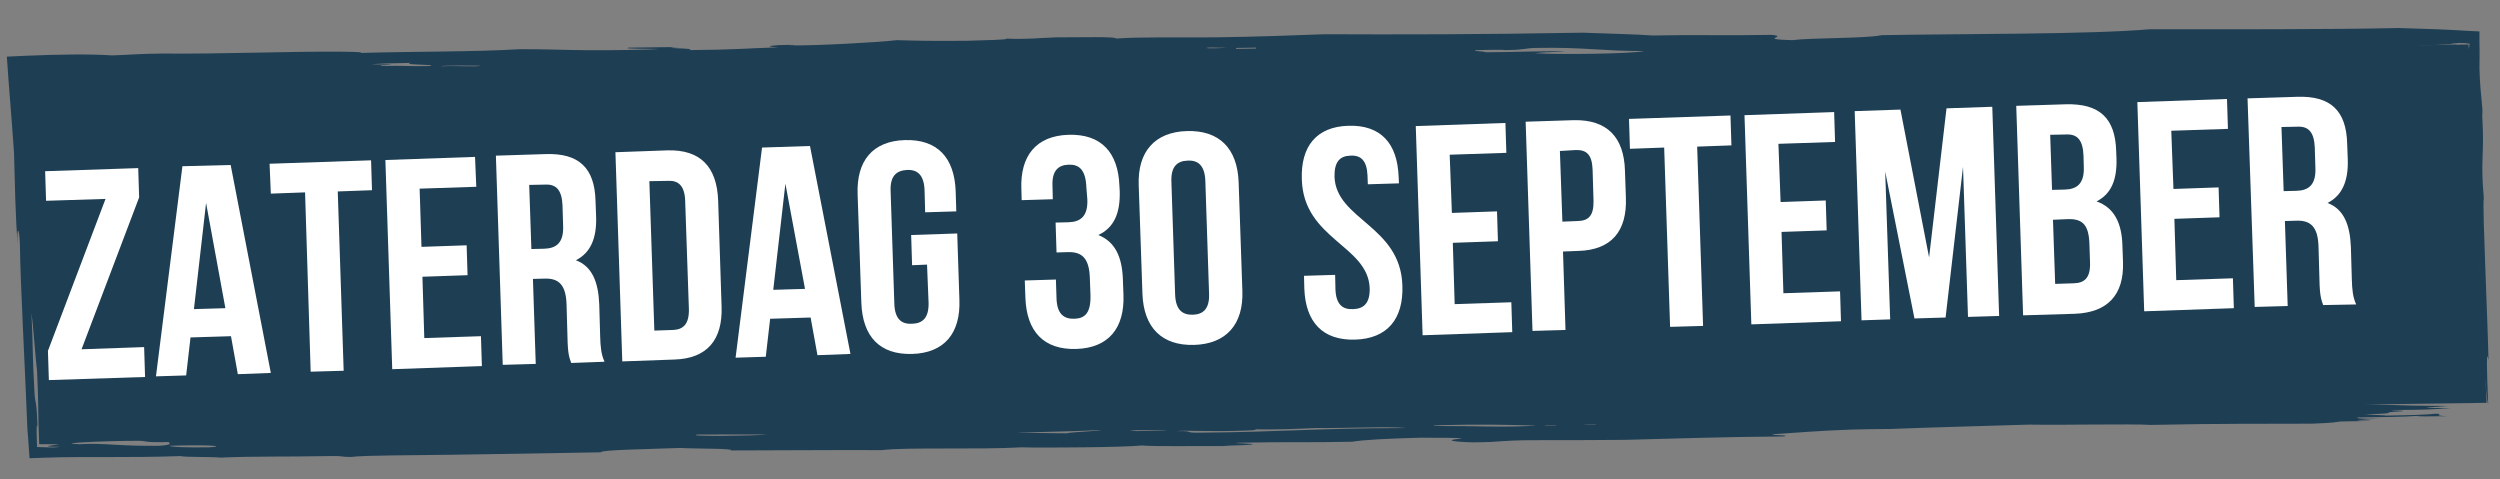 <svg xmlns="http://www.w3.org/2000/svg" xmlns:xlink="http://www.w3.org/1999/xlink" id="Layer_1" x="0px" y="0px" viewBox="0 0 803.1 154" style="enable-background:new 0 0 803.1 154;" xml:space="preserve"><rect x="0" y="0" width="803.1" height="154" fill="#808080" stroke="none"/><style type="text/css">	.st0{fill:#1E3E54;}	.st1{fill-rule:evenodd;clip-rule:evenodd;fill:#1E3E54;}	.st2{enable-background:new    ;}	.st3{fill:#FFFFFF;}</style><g>	<g>		<polygon class="st0" points="9,25.2 793,14.3 798.8,129.4 14.8,140.2   "></polygon>	</g>	<g>		<g>			<path class="st1" d="M253.2,14.6c3.4-0.1,2.5-0.3-3.2-0.1c-3.7,0.3-3.7,0.5,0,0.7c-9.6,0.3-14.2,0.8-28.7,0.9    c3.5-0.7-11.3-0.5-3.2-1c-5.3,0.1-10.7,0.1-16,0.2c-4.3,0.6,16.9,0.2,6.4,0.6c-22.6,0.6-27.1-0.1-41.5-0.1    c-14.8,0.9-33.4,0.7-51.1,1.2c0.9-0.4-4.3-0.3-6.4-0.4c-18.6-0.1-38.3,0.8-57.5,0.6c-7.9,0.1-9.9,0.4-16,0.6    c-7.4-0.5-17.5-0.3-27.4,0.1l-6.4,0.3l0.5,7.1C3.4,33.8,4,42.2,4.5,49c0.2,7.2,0.5,22.4,1.2,29.6c-0.4-6,0.5-6,0.7,0    c0.1,11.6,1.7,40.7,2.4,59.2c0.1,0.8,0.1,1.6,0.2,2.5l0.5,6.9l5.7-0.2c10.7-0.4,27.5,0.1,42.8-0.5c1,0.4,10,0.2,12.9,0.5    c11.9-0.5,19.1-0.2,35.3-0.5c4.3-0.1,3,0.3,6.5,0.3c2.1-0.3,6.8-0.4,12.8-0.5c31.5-0.3,34.3-0.5,67.5-1c-0.1-0.8,14.9-1,25.5-1.4    c5.3,0.3,17.4,0.1,16.3,0.8c16.1,0,34.9-0.2,48.4-0.1c8.1-1,30.7-0.1,45-0.9c6.8,0.2,33.5,0,38.6-0.6c4.5,0.4,18.2,0.1,26,0.2    c0.7-0.1,2.6-0.2,6.4-0.3c10.5-0.5-8.2-0.6-0.3-0.8c14.9-0.3,21.6,0,35.5-0.3c3.4-0.6,10.9-1,22.1-1.3c4.3,0.1,12-0.1,13.1,0.3    c-6.6,0.5-2,1.1,3.8,1.2c10.2-0.1,7-0.6,19.1-0.7c9.8,0,19.3,0,29.2-0.1c20.4-0.5,29.2-0.9,51.4-1.1c2.4-0.5-4.7-0.3-3.6-0.7    c8.1-0.5,13.8-1.1,25.1-1.5c4.3-0.1,8.5-0.2,12.8-0.2c12.3-0.5,25.1-0.8,44.5-1.4c11,0.2,32-0.3,39.1,0.1    c23.3-0.5,34.2-0.3,51.7-0.4c7.8-0.3,7.3-0.5,9.2-0.7c3.8-0.1,9.1-0.1,9.5-0.3c-9.9,0.1,1.1-0.5,2.8-0.6    c-5.7,0.1-7.5-0.1-6.8-0.4c7.9-0.1,15.5-0.2,19.1-0.5c-0.2,0.2,3.4,0.2,9.8,0.1c-5.9-0.2-0.3-0.8-4-0.8c-2,0.3-8.2,0.5-15.7,0.6    c-1.8-0.2-5-0.2-6.8-0.4c13.5-0.4,2.3-0.5,12.1-1c0.5-0.3-3.9-0.2-3.6-0.4c10.9,0,13.2-0.2,19-0.6c-14.7,0-4.7-0.3-0.7-0.7    c-18.5,0-24.8-0.7-39.7-1c3.8-0.4,7.3-0.8,8.8-1c18.7-0.3,33.3-0.1,41.2-0.8c-9.6,0,2.8-0.3-0.5-0.5c-18.3,0.2-21.3-0.4-35.8-0.5    c-0.1-0.1-1-0.1-2.5,0c-1.5,0-3.5,0.1-5.6,0.1c-4.2,0.1-9,0.2-11.2,0c2.6-0.2,3.9-0.4,2.7-0.7c-21.7,0.4-34.6,0.1-46.4-0.1    c-11.8-0.2-22.6-0.4-40.2,0.2c-15.6-0.5-45.9-0.2-67.4-0.3c-0.3,0.6,5.5,0.9,7.3,1.4c-11,0.3-17.6,0.8-28.1,1.2    c-4-0.3-3-0.4-12.9-0.1c-1.1-0.3-8.8-0.2-9.9-0.5c3.7-0.1,3.3-0.3,2.9-0.5c-5.5,0.1-9.9,0.1-12.8,0c4.4,0.7,4.7,1.1-2.3,1.7    c-16.8,0.5-34-0.3-54.5-0.1c-7.7,0.2-6.5,0.7-18.9,0.7c-7.2-0.5-26-0.7-41.6-0.1c-4.5-0.7-19.1-0.9-41.7-0.5    c-10.3-0.3-22.3-0.6-35.3-0.8c-8.1,0.3,2.8,1-2.8,1c-6.2-0.4-13.7,0.4-22.2,0.4c-16.9,0.3-28.5,0.2-38.2-0.1    c-7.9,0.1-9.8,0.4-15.8,0.5c-2.3-0.3-8.6-0.3-16-0.3c-6.8,0.3-17.8,0.5-22.1,1c-4.1-0.2-15,0.1-19.1-0.1c6.8-0.4-0.5-0.5-3.4-0.8    c-24,0.4-33.7,0.4-53.9,1c-1.7,0.9,6.2,1.4,0.3,1.7c-10.2,0.2-5.3-0.7-16-0.5c-4.5,0.4-23.3,0.4-35,0.3c-3.2,0.4-5.4,0.8-12.6,1    c-10.6-0.6-39.4,0-41.4-1.2c-12.5,0.4-19.8,0.4-29.5,0.6l6.8,7.4c-0.2-2.6-0.4-6.1-0.6-9.9c0.2-0.4,0.3-1.1-0.1-7.4    c-1.3-12.8-1.7-28.1-3-48.1C17.3,67,17,58.3,16.9,52.5c-0.6-3.1-0.5-11.9-0.9-18.5c-0.5,0.3-1-2.2-1.6-8.9l-5,6.2    c2.2-0.1,4.9-0.3,8.2-0.3c21.5-0.2,28.8,0.6,51.1,0.4c0.5-0.3-1.2-0.6,3.1-0.7c6.5,0,6.3,0.4,12.8,0.3c4.4-0.2,0.5-0.7,6.4-0.8    c28.8-0.3,39,0.7,70.3-0.3c8,0,12.6,0.3,22.4,0.2c11.1,0,13.5-0.4,19.1-0.6c6.1,0,5.8,0.4,16,0.1c0-0.5,5.4-0.8,15.9-1.3    c-1.4-0.6,6.7-0.9,12.7-1.2c-1.1-0.4-5.1-0.6-3.3-1.2c5.6-0.1,9.9-0.2,12.8-0.4c5.6,0.1,8.4,0.5,19.2,0.3    c2.9,0.3,7.2,0.4,12.8,0.5c6.4-0.1,13.7,0.5,16,0.1c-10.2-0.4,10.2-1,15.9-1.3c5.2,0.3,16,0.2,28.8-0.1c-0.2,0.3,0.7,0.5,3.2,0.7    c5.6-0.1,9.9-0.1,12.8,0c0,0.6,12.8,0.3,16,0.6c14.9-0.2,29.8-0.4,44.7-0.6c7.8,0.1,15.5,0.2,25.6,0.2c7.1,0.3,9,1,22.4,0.9    c11.7-0.1,12.2-0.5,22.3-0.7c18.2,0,31.9,0.3,44.8,0.6c0.5-0.2,5-0.3,9.6-0.3c4.4-0.2,0.4-0.7,6.3-0.8c2.2,0,4.3-0.1,6.4-0.1    c1.1-0.9,18.6-1.2,31.9-1.7c9,0.3,24.1,0.2,32,0.6c19.1-0.3,53.8-0.9,73.5-1c6.1-0.2,8-0.5,15.9-0.6c14.4-0.3,27.3,0.1,38.3-0.5    c1.6,0.2,3.4,0.3,6.4,0.4c4.9-0.6,26.1-0.6,25.5-1.4c-5.8-0.4-12.2-0.7-28.8-0.3c1.7-0.6-11.3-0.3-9.6-0.9    c12.8-0.3,27.8-0.5,38.3-0.9c2.2,0,4.3,0.1,6.1,0.1l-4.8-5.2c0.4,11.2,0.8,20.1,1.5,36c0.4-0.4,0.9,5,1.4,10.2    c0.5,5.1,1,10,1.3,8.3c-1.1-17.6-0.6-18.4-0.9-28.7c0.3,0.1,0.7,9.9,1,7.4c-0.7-12.2-1.4-17.9-2.1-29.1c0.2,0.5,0.1-1.5,0-4    l2.5,2.7c-2.6,0-5.8,0-6.1-0.2c-1.2-0.8-12.3-0.9-16-1.5c4.3-0.5,11.4-0.8,19.1-1.1c-3.2,0-4-0.2,0-0.3c1.4,0,2.3,0.1,2.9,0.2    l0.3,0l0,0.2c-0.1,2.1-0.6,0.7-0.7,4.1c0.3,9.2,1.2,25.2,0.7,25.7c0.9,12.6,1.3,22.4,1.8,29.4c-0.6-13.6,0.5-0.6,0.9,4    c1,18.7,0.4,18.1,1.2,32.8c0.8,7.4,1.6,18.9,2.1,19.6c-0.5-12.1-0.6-18.1,0.1-14.1c-0.1-5.9-0.6-18.1-1-29.2    c-0.4-11.1-0.8-21.2-0.5-22.9c-0.6-6.7-0.5-9.9-0.4-13c0.1-3.2,0.3-6.4-0.1-13.3c0.3-3.3-0.6-5.7-0.9-15.2c0-2.3,0.1-4.8,0-8l0-4    l-3.9-0.2c-6.3-0.4-14.3-0.7-22.1-0.9c-21.5,0.5-56.7,0.4-79.9,0.4c-20,1.7-59.7,1.4-86.2,1.9c-5,1.1-22.3,0.8-28.7,1.6    c-11.6-0.3-0.8-1.1-6.5-1.7c-16,0.3-22.4-0.1-38.3,0.2c-5.4-0.4-14.7-0.6-22.4-0.9c-33.6,0.6-59.8,0.6-83.1,0.5    c-10.4,0.4-21.2,0.8-35.1,1c-12.4,0.1-24.4-0.2-31.9,0.4c1.1-0.7-11.7-0.4-19.2-0.4c-5.7,0.2-9.3,0.7-16,0.4    c1,0.4-6.6,0.5-12.7,0.7c-9.5,0.1-16.2,0-22.4-0.2C282.4,13.6,262.4,14.7,253.2,14.6z M387.5,15.4c1.4-0.3,2.8,0,6.4-0.1    C393.1,15.5,387.5,15.6,387.5,15.4z M397.1,15.4c2.1,0,4.3-0.1,6.4-0.1l0,0.3c-2.1,0-4.3,0.1-6.4,0.1L397.1,15.4z M451.7,137.5    c-31,0.1-39.8,1.3-67.1,1.5c-4.5,0-0.7-0.6-6.6-0.5c2.3-0.4,10.4,0.3,22.5-0.2c3.1-0.1,2.4-0.2,3.1-0.4c5.1,0.2,15-0.2,19.1-0.4    C433,137.6,446,136.9,451.7,137.5z M67.3,143.7c-8.1,0.1-12.4-0.1-12.9-0.5C67,142.8,73.1,143.3,67.3,143.7z M499.7,136.6    c1.7,0.1-2.2,0.2-3.1,0.2C494.9,136.7,498.8,136.6,499.7,136.6z M493.3,136.7c0,0.1-3.9,0.2-6.3,0.3c-5.7,0.1-11.7,0-16.2-0.1    c-2.5,0-12.4,0-9.8-0.3C477.2,136.2,484.5,136.5,493.3,136.7z M342.8,139.2c-6.1,0-8.2-0.2-16.1-0.1c5.7-0.4,19.2-0.5,25.5-0.9    C358.2,138.2,343,138.8,342.8,139.2z M512.4,136.2c1.7,0.1-2.2,0.2-3.1,0.2C507.6,136.4,511.5,136.2,512.4,136.2z M51.2,143.2    c-12.9,0.2-18.1-1-25.7-0.5c-8.9-0.3,8-1.1,19.1-1.1c3.4,0.1,1,0.6,9.6,0.4C54.4,142.4,55.7,142.9,51.2,143.2z M19.2,143.5    c-0.6,0.2-2.5,0.3-4.2,0.2l-3.1-0.1l-0.1-3.4c-0.1-2.7,0-5,0.3-2.6c-0.4-9.9-0.7-7.1-1-11.1c-0.8-13.5-0.4-14.2-1-25.9    c0.6,3.8,1.3,14.7,1.8,18.5c0.5,10.4,0.3,12.3,0.6,21l0.1,2.6l2.3,0c0.9,0,2.4,0,4.2,0C18.2,142.9,11.2,143.6,19.2,143.5z     M374.7,138.2c1,0.2-17.2,0.5-9.7,0c-0.6,0,1.8,0,4.4,0C372,138.2,374.6,138.2,374.7,138.2z M132,20.2c-3.4,0.7,8,0.4,6.4,1    c-7.7,0.2-7-0.2-16,0c-0.5-0.2,0.7-0.3,3.2-0.4c-0.1-0.2-3.9-0.1-6.4-0.1C121.4,20.4,126.1,20.3,132,20.2z M528.2,16.4    c-3.8,0.9-27.7,1.2-35.1,0.7c1.4-0.2,4.1-0.4,9.6-0.5c-2.4-0.4-17.9,0.2-25.6,0.2c0.4-0.3-3.9-0.3-3.2-0.7c4.5-0.1,9-0.2,9.6,0    c6.8-0.1,6.1-0.6,9.6-0.7C509.5,15.1,513.7,16.4,528.2,16.4z M246.4,139.6c-3.4,0.4-26.5,0.7-22.5,0    C231.3,139.6,240.3,139.5,246.4,139.6z M141.7,21.3c0.5-0.4,10.8-0.2,12.8-0.2C152.4,21.6,147.6,21,141.7,21.3z M50.9,138.4    c-11.1,0.3-5.5-0.5-3.2-0.7C51.9,137.7,50.3,138.1,50.9,138.4z M108.2,137c1.7,0.1-2.3,0.3-3.2,0.2    C103.4,137.2,107.3,137,108.2,137z M742.8,128.6c-1.3,0.2-2.8,0-6.4,0.1C737,128.5,742.6,128.4,742.8,128.6z M41.2,137.8    c1.7,0.1-2.3,0.2-3.2,0.2C36.4,137.9,40.4,137.8,41.2,137.8z M700.9,19.2c4.3-0.1,8.5-0.1,12.8-0.2c4.4,0.3,3.1,1,6.4,1.3    l-22.4,0.3C698.2,20.2,696,19.6,700.9,19.2z"></path>		</g>	</g></g><g class="st2">	<path class="st3" d="M44.4,54l0.3,9.4l-18.5,48.8l20.1-0.7l0.3,9.6l-30.9,1l-0.3-9.4l18.5-48.8l-19.1,0.6L14.5,55L44.4,54z"></path>	<path class="st3" d="M87,119.8l-10.6,0.4L74.2,108l-13,0.4l-1.4,12.2l-9.7,0.3l8.5-67.5L74.1,53L87,119.8z M62.3,99.3L72.4,99  l-6.2-33.8L62.3,99.3z"></path>	<path class="st3" d="M86.6,52.6l32.6-1.1l0.3,9.6l-11,0.4l1.9,57.6l-10.6,0.3L98,61.8l-11,0.4L86.6,52.6z"></path>	<path class="st3" d="M135.4,79.3l14.5-0.5l0.3,9.6l-14.5,0.5l0.6,19.7l18.2-0.6l0.3,9.6l-28.8,1l-2.2-67.2l28.8-1L153,60l-18.2,0.6  L135.4,79.3z"></path>	<path class="st3" d="M183.5,116.6c-0.6-1.7-1.1-2.8-1.2-8.2l-0.3-10.6c-0.2-6.2-2.4-8.5-7.2-8.3l-3.6,0.1l0.9,27.3l-10.6,0.3  l-2.2-67.2l15.9-0.5c10.9-0.4,15.8,4.6,16.1,14.9l0.2,5.3c0.2,6.9-1.8,11.5-6.5,13.9c5.3,2,7.2,7.1,7.5,14.1l0.3,10.4  c0.1,3.3,0.3,5.7,1.4,8.1L183.5,116.6z M170,59.4l0.7,20.6l4.1-0.1c3.9-0.1,6.3-1.9,6.1-7.3l-0.2-6.6c-0.2-4.8-1.9-6.9-5.6-6.7  L170,59.4z"></path>	<path class="st3" d="M197.7,48.9l16.7-0.6c10.6-0.3,15.9,5.3,16.3,16.1l1.1,34c0.4,10.7-4.6,16.8-15.2,17.1l-16.7,0.6L197.7,48.9z   M208.6,58.2l1.6,48l5.9-0.2c3.4-0.1,5.3-1.9,5.2-6.7l-1.2-34.9c-0.2-4.8-2.2-6.5-5.6-6.3L208.6,58.2z"></path>	<path class="st3" d="M273.2,113.7l-10.6,0.4l-2.2-12.1l-13,0.4l-1.4,12.2l-9.7,0.3l8.5-67.5l15.4-0.5L273.2,113.7z M248.4,93.1  l10.2-0.3L252.3,59L248.4,93.1z"></path>	<path class="st3" d="M292.7,75.5l14.8-0.5l0.7,21.3c0.4,10.7-4.8,17.1-15.2,17.4c-10.4,0.3-15.9-5.6-16.3-16.4l-1.2-34.9  c-0.4-10.7,4.8-17.1,15.2-17.4c10.4-0.3,15.9,5.6,16.3,16.4l0.2,6.5l-10,0.3l-0.2-7.2c-0.2-4.8-2.3-6.6-5.7-6.4s-5.4,2-5.2,6.8  l1.2,36.3c0.2,4.8,2.3,6.5,5.7,6.3c3.4-0.1,5.4-1.9,5.3-6.7L297.8,85l-4.8,0.2L292.7,75.5z"></path>	<path class="st3" d="M349,60.4c-0.2-6-2.4-7.6-5.7-7.5c-3.4,0.1-5.4,2-5.2,6.8l0.1,4.3l-10,0.3l-0.1-3.6  c-0.4-10.7,4.8-17.1,15.2-17.4c10.4-0.3,15.9,5.6,16.3,16.4l0.1,1.7c0.2,7.2-1.9,11.8-6.9,14.1c5.4,2.1,7.6,7,7.9,13.9l0.2,5.3  c0.4,10.7-4.8,17.1-15.2,17.4c-10.4,0.3-15.9-5.6-16.3-16.4l-0.2-5.6l10-0.3l0.2,6.2c0.2,4.8,2.3,6.5,5.7,6.4  c3.4-0.1,5.4-1.8,5.2-7.8l-0.2-5.3c-0.2-6.2-2.4-8.5-7.2-8.3l-3.5,0.1l-0.3-9.6l4.1-0.1c3.9-0.1,6.3-1.9,6.1-7.3L349,60.4z"></path>	<path class="st3" d="M365.8,59.5c-0.4-10.7,5.1-17.1,15.5-17.4c10.4-0.3,16.2,5.6,16.6,16.4l1.2,34.9c0.4,10.7-5.1,17.1-15.5,17.4  c-10.4,0.3-16.2-5.6-16.6-16.4L365.8,59.5z M377.5,94.7c0.2,4.8,2.3,6.5,5.7,6.4c3.4-0.1,5.4-2,5.2-6.8l-1.2-36.3  c-0.2-4.8-2.3-6.6-5.7-6.4c-3.4,0.1-5.4,2-5.2,6.8L377.5,94.7z"></path>	<path class="st3" d="M433.2,40.4c10.3-0.3,15.7,5.6,16.1,16.4l0.1,2.1l-10,0.3l-0.1-2.8c-0.2-4.8-2.1-6.6-5.5-6.4  c-3.4,0.1-5.2,2-5.1,6.8c0.5,13.8,21.2,15.7,21.8,34.9c0.4,10.7-4.8,17.1-15.2,17.4c-10.4,0.3-15.9-5.6-16.3-16.4l-0.1-4.1l10-0.3  L429,93c0.2,4.8,2.3,6.5,5.7,6.3c3.4-0.1,5.4-1.9,5.3-6.7c-0.5-13.8-21.2-15.7-21.8-34.9C417.8,47,422.9,40.7,433.2,40.4z"></path>	<path class="st3" d="M466.4,68.4l14.5-0.5l0.3,9.6L466.7,78l0.6,19.7l18.2-0.6l0.3,9.6l-28.8,1l-2.2-67.2l28.8-1l0.3,9.6l-18.2,0.6  L466.4,68.4z"></path>	<path class="st3" d="M522,54.8l0.3,8.7c0.4,10.7-4.6,16.8-15.2,17.1l-5,0.2l0.8,25.2l-10.6,0.3l-2.2-67.2l15.5-0.5  C516.3,38.4,521.7,44.1,522,54.8z M501.1,48.5l0.8,22.7l5-0.2c3.4-0.1,5.1-1.7,5-6.5l-0.3-10.1c-0.2-4.8-2-6.3-5.4-6.2L501.1,48.5z  "></path>	<path class="st3" d="M523.3,38.2l32.6-1.1l0.3,9.6l-11,0.4l1.9,57.6l-10.6,0.3l-1.9-57.6l-11,0.4L523.3,38.2z"></path>	<path class="st3" d="M572,64.9l14.5-0.5l0.3,9.6l-14.5,0.5l0.6,19.7l18.2-0.6l0.3,9.6l-28.8,1l-2.2-67.2l28.8-1l0.3,9.6l-18.2,0.6  L572,64.9z"></path>	<path class="st3" d="M619.7,82.7l5.6-47.9l14.7-0.5l2.2,67.2l-10,0.3l-1.6-48.2L625,102l-10,0.3l-9.4-47.2l1.6,47.5l-9.2,0.3  l-2.2-67.2l14.7-0.5L619.7,82.7z"></path>	<path class="st3" d="M679.8,48.5l0.1,2.4c0.2,6.9-1.7,11.4-6.4,13.8c5.7,2,8.1,7,8.3,14.1l0.2,5.5c0.3,10.4-4.9,16.1-15.5,16.5  l-16.6,0.5L647.7,34l15.9-0.5C674.6,33.2,679.5,38.1,679.8,48.5z M658.6,43.3l0.6,17.7l4.1-0.1c3.9-0.1,6.3-1.9,6.1-7.3l-0.1-3.7  c-0.2-4.8-1.9-6.9-5.6-6.7L658.6,43.3z M659.5,70.6l0.7,20.6l6-0.2c3.5-0.1,5.4-1.8,5.2-6.8l-0.2-5.9c-0.2-6.2-2.3-8.1-7.1-7.9  L659.5,70.6z"></path>	<path class="st3" d="M698.2,60.7l14.5-0.5l0.3,9.6l-14.5,0.5l0.6,19.7l18.2-0.6l0.3,9.6l-28.8,1l-2.2-67.2l28.8-1l0.3,9.6L697.5,42  L698.2,60.7z"></path>	<path class="st3" d="M746.3,98c-0.6-1.7-1.1-2.8-1.2-8.2l-0.3-10.6c-0.2-6.2-2.4-8.5-7.2-8.3l-3.6,0.1l0.9,27.3l-10.6,0.3L722,31.6  l15.9-0.5c10.9-0.4,15.8,4.6,16.1,14.9l0.2,5.3c0.2,6.9-1.8,11.5-6.5,13.9c5.3,2,7.2,7.1,7.5,14.1l0.3,10.4  c0.1,3.3,0.3,5.7,1.4,8.1L746.3,98z M732.9,40.8l0.7,20.6l4.1-0.1c3.9-0.1,6.3-1.9,6.1-7.3l-0.2-6.6c-0.2-4.8-1.9-6.9-5.6-6.7  L732.9,40.8z"></path></g></svg>